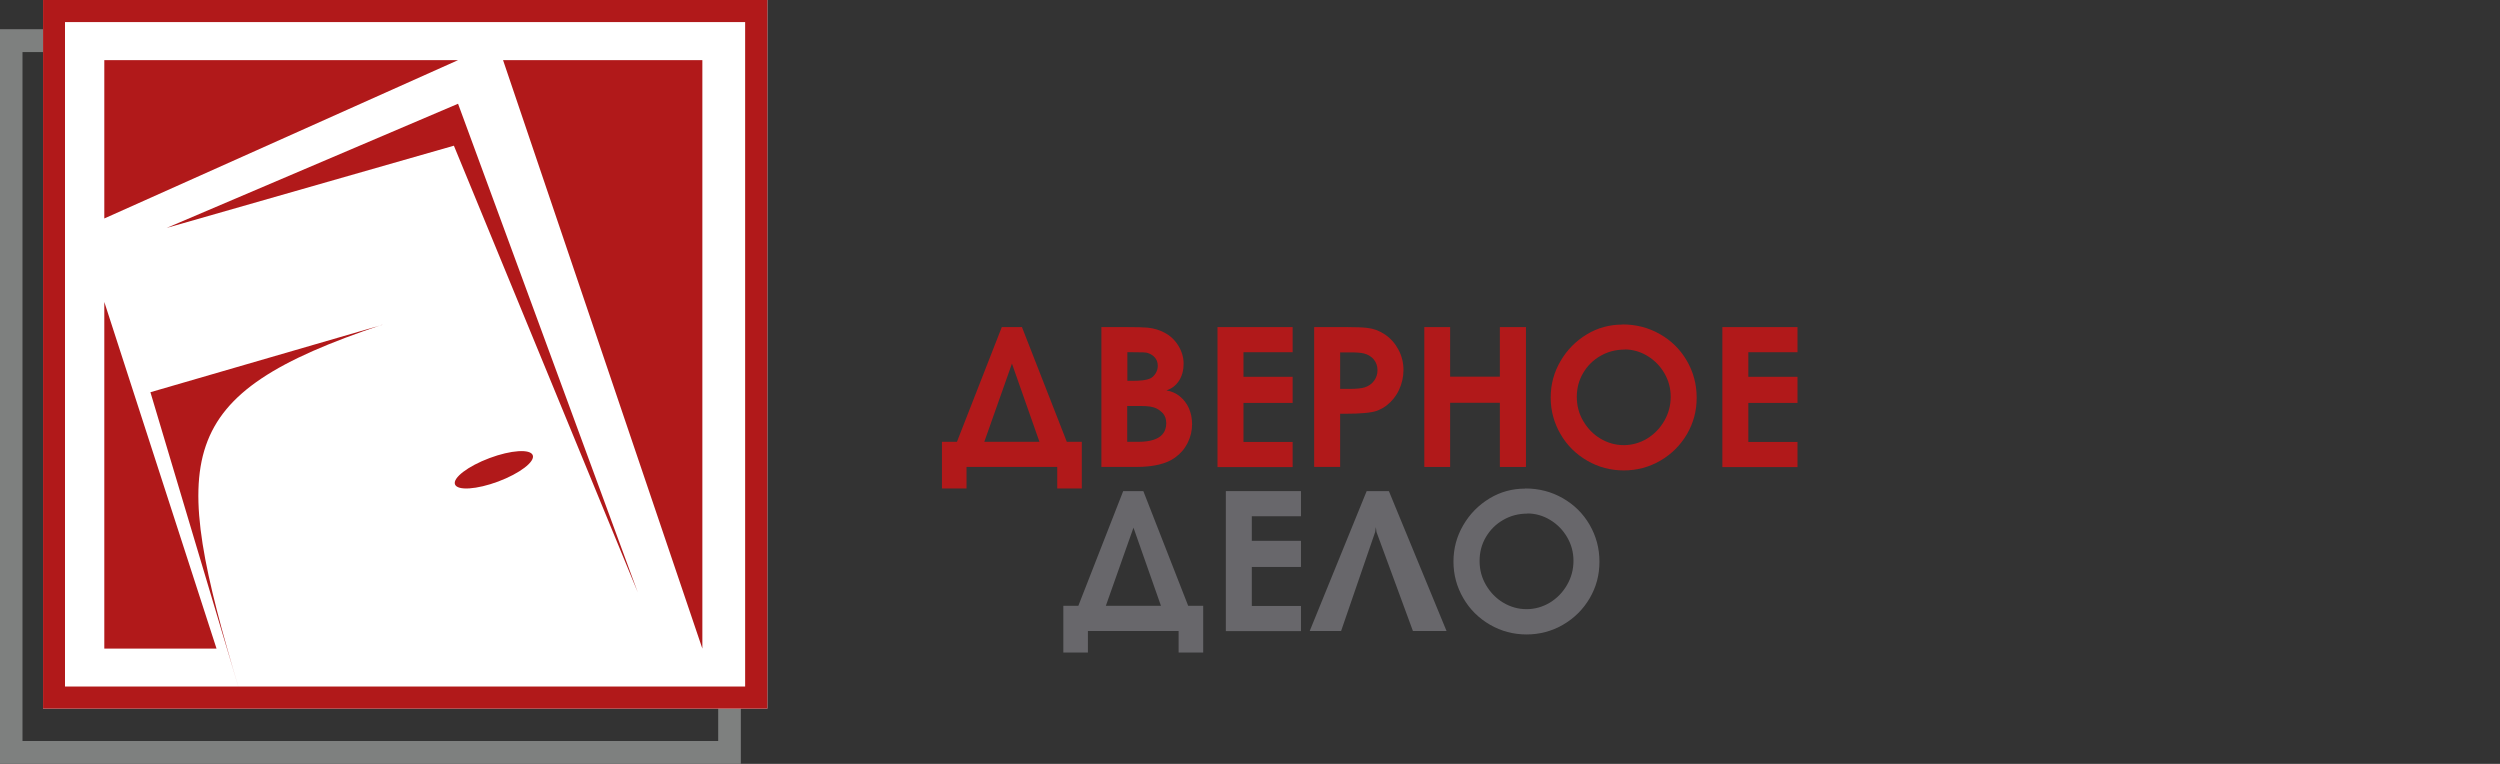 <?xml version="1.0" encoding="UTF-8"?> <svg xmlns="http://www.w3.org/2000/svg" id="_Слой_1" data-name="Слой_1" version="1.1" viewBox="0 0 180 55"><rect x="0" y="0" width="180" height="55" fill="#333333" stroke="none"/><defs><style> .st0 { fill: #fff; } .st1 { fill: #b1191a; } .st2 { fill: #7e807f; } .st3 { fill: #68676b; } </style></defs><path class="st2" d="M0,2.1v52.9h53.34V2.1H0ZM51.71,53.35H1.62V3.75h50.09v49.6Z"></path><rect class="st0" x="3.1" width="52.15" height="51.02"></rect><path class="st1" d="M3.1,0v51.02h52.15V0H3.1ZM53.65,49.43H4.68V1.59h48.97v47.84Z"></path><polygon class="st1" points="50.57 46.7 50.57 4.33 36.22 4.33 50.57 46.7"></polygon><polygon class="st1" points="32.98 4.33 7.51 4.33 7.51 15.73 32.98 4.33"></polygon><polygon class="st1" points="7.51 21.74 7.51 46.7 15.59 46.7 7.51 21.74"></polygon><polygon class="st1" points="45.92 42.65 32.98 7.47 12 16.41 32.68 10.49 45.92 42.65"></polygon><path class="st1" d="M27.52,23.39l-16.69,4.85,6.41,21.47c-5.06-16.94-4.82-21.27,10.28-26.33Z"></path><ellipse class="st1" cx="35.56" cy="33.82" rx="2.99" ry=".9" transform="translate(-9.61 14.64) rotate(-20.55)"></ellipse><path class="st1" d="M76.12,33.62h-6.53v1.55h-1.77v-3.36h1.08l3.23-8.26h1.45l3.23,8.26h1.08v3.36h-1.77v-1.55ZM70.86,31.81h3.98l-1.98-5.63-1.99,5.63Z"></path><path class="st1" d="M79.3,33.62v-10.07h1.82c.66,0,1.16.01,1.51.04.46.05.85.17,1.17.34.43.21.77.53,1.03.94.26.42.39.86.39,1.32s-.11.88-.33,1.22c-.22.34-.53.58-.91.7.37.06.69.2.97.43s.49.5.65.85c.15.35.23.73.23,1.15,0,.48-.11.92-.32,1.35-.21.42-.51.77-.9,1.05-.61.45-1.55.68-2.8.68h-2.51ZM81.17,27.42h.34c.62,0,1.04-.05,1.28-.16.16-.07.3-.19.41-.37.11-.17.16-.36.16-.55,0-.27-.09-.49-.27-.66-.09-.09-.21-.17-.36-.23-.14-.06-.29-.08-.43-.08-.05,0-.31-.01-.8-.01h-.33v2.07ZM81.17,31.81h.78c1.35,0,2.02-.45,2.02-1.35,0-.28-.08-.51-.23-.69-.13-.14-.27-.25-.43-.34-.16-.08-.33-.13-.51-.16-.17-.03-.45-.04-.82-.04h-.82v2.58Z"></path><path class="st1" d="M96.48,33.62h-1.86v-10.07h2.37c.66,0,1.14.02,1.46.06.44.05.86.2,1.26.47.42.28.74.65.98,1.1.24.45.36.94.36,1.45s-.11.99-.32,1.44c-.21.45-.51.82-.88,1.11-.2.16-.44.29-.72.4-.4.14-1.16.21-2.28.21h-.36v3.82ZM96.48,28h.7c.5,0,.86-.04,1.08-.11.28-.09.5-.24.67-.47.17-.23.25-.48.25-.77s-.09-.55-.26-.76c-.18-.22-.41-.36-.71-.44-.24-.06-.58-.08-1.02-.08h-.7v2.64Z"></path><path class="st1" d="M102.55,33.62v-10.07h1.86v3.57h3.58v-3.57h1.88v10.07h-1.88v-4.62h-3.58v4.62h-1.86Z"></path><path class="st1" d="M116.82,23.36c.98,0,1.88.23,2.7.7.82.47,1.46,1.1,1.93,1.91s.71,1.69.71,2.66-.23,1.82-.7,2.63c-.47.8-1.11,1.44-1.92,1.91-.81.47-1.69.7-2.63.7s-1.82-.23-2.63-.7-1.45-1.1-1.92-1.91-.71-1.68-.71-2.63.23-1.81.7-2.62c.47-.81,1.1-1.45,1.89-1.93.79-.48,1.65-.71,2.57-.71ZM116.98,25.17c-.64,0-1.22.15-1.74.45-.53.3-.94.71-1.25,1.23s-.46,1.1-.46,1.73.15,1.2.46,1.73c.31.53.72.96,1.24,1.27.52.31,1.08.47,1.68.47s1.16-.16,1.68-.47c.52-.32.93-.74,1.24-1.28.31-.54.46-1.11.46-1.73s-.15-1.17-.45-1.69c-.3-.52-.71-.94-1.22-1.25-.51-.31-1.06-.47-1.64-.47Z"></path><path class="st1" d="M124.01,33.62v-10.07h5.41v1.81h-3.54v1.77h3.54v1.88h-3.54v2.81h3.54v1.81h-5.41Z"></path><path class="st3" d="M84.86,45.43h-6.53v1.55h-1.77v-3.36h1.08l3.23-8.26h1.45l3.23,8.26h1.08v3.36h-1.77v-1.55ZM79.61,43.62h3.98l-1.98-5.63-1.99,5.63Z"></path><path class="st3" d="M99.11,38.31l-.05-.36-.05.36-2.45,7.12h-2.26l4.1-10.07h1.6l4.15,10.07h-2.42l-2.62-7.12Z"></path><path class="st3" d="M109.82,35.17c.98,0,1.88.23,2.7.7.82.47,1.46,1.1,1.93,1.91s.71,1.69.71,2.66-.23,1.82-.7,2.63c-.47.8-1.11,1.44-1.92,1.91-.81.47-1.69.7-2.63.7s-1.82-.23-2.63-.7-1.45-1.1-1.92-1.91-.71-1.68-.71-2.63.23-1.81.7-2.62c.47-.81,1.1-1.45,1.89-1.93.79-.48,1.65-.71,2.57-.71ZM109.98,36.98c-.64,0-1.22.15-1.74.45-.53.3-.94.71-1.25,1.23s-.46,1.1-.46,1.73.15,1.2.46,1.73c.31.53.72.96,1.24,1.27.52.31,1.08.47,1.68.47s1.16-.16,1.68-.47c.52-.32.93-.74,1.24-1.28.31-.54.46-1.11.46-1.73s-.15-1.17-.45-1.69c-.3-.52-.71-.94-1.22-1.25-.51-.31-1.06-.47-1.64-.47Z"></path><path class="st3" d="M88.26,45.43v-10.07h5.41v1.81h-3.54v1.77h3.54v1.88h-3.54v2.81h3.54v1.81h-5.41Z"></path><path class="st1" d="M87.66,33.62v-10.07h5.41v1.81h-3.54v1.77h3.54v1.88h-3.54v2.81h3.54v1.81h-5.41Z"></path></svg> 